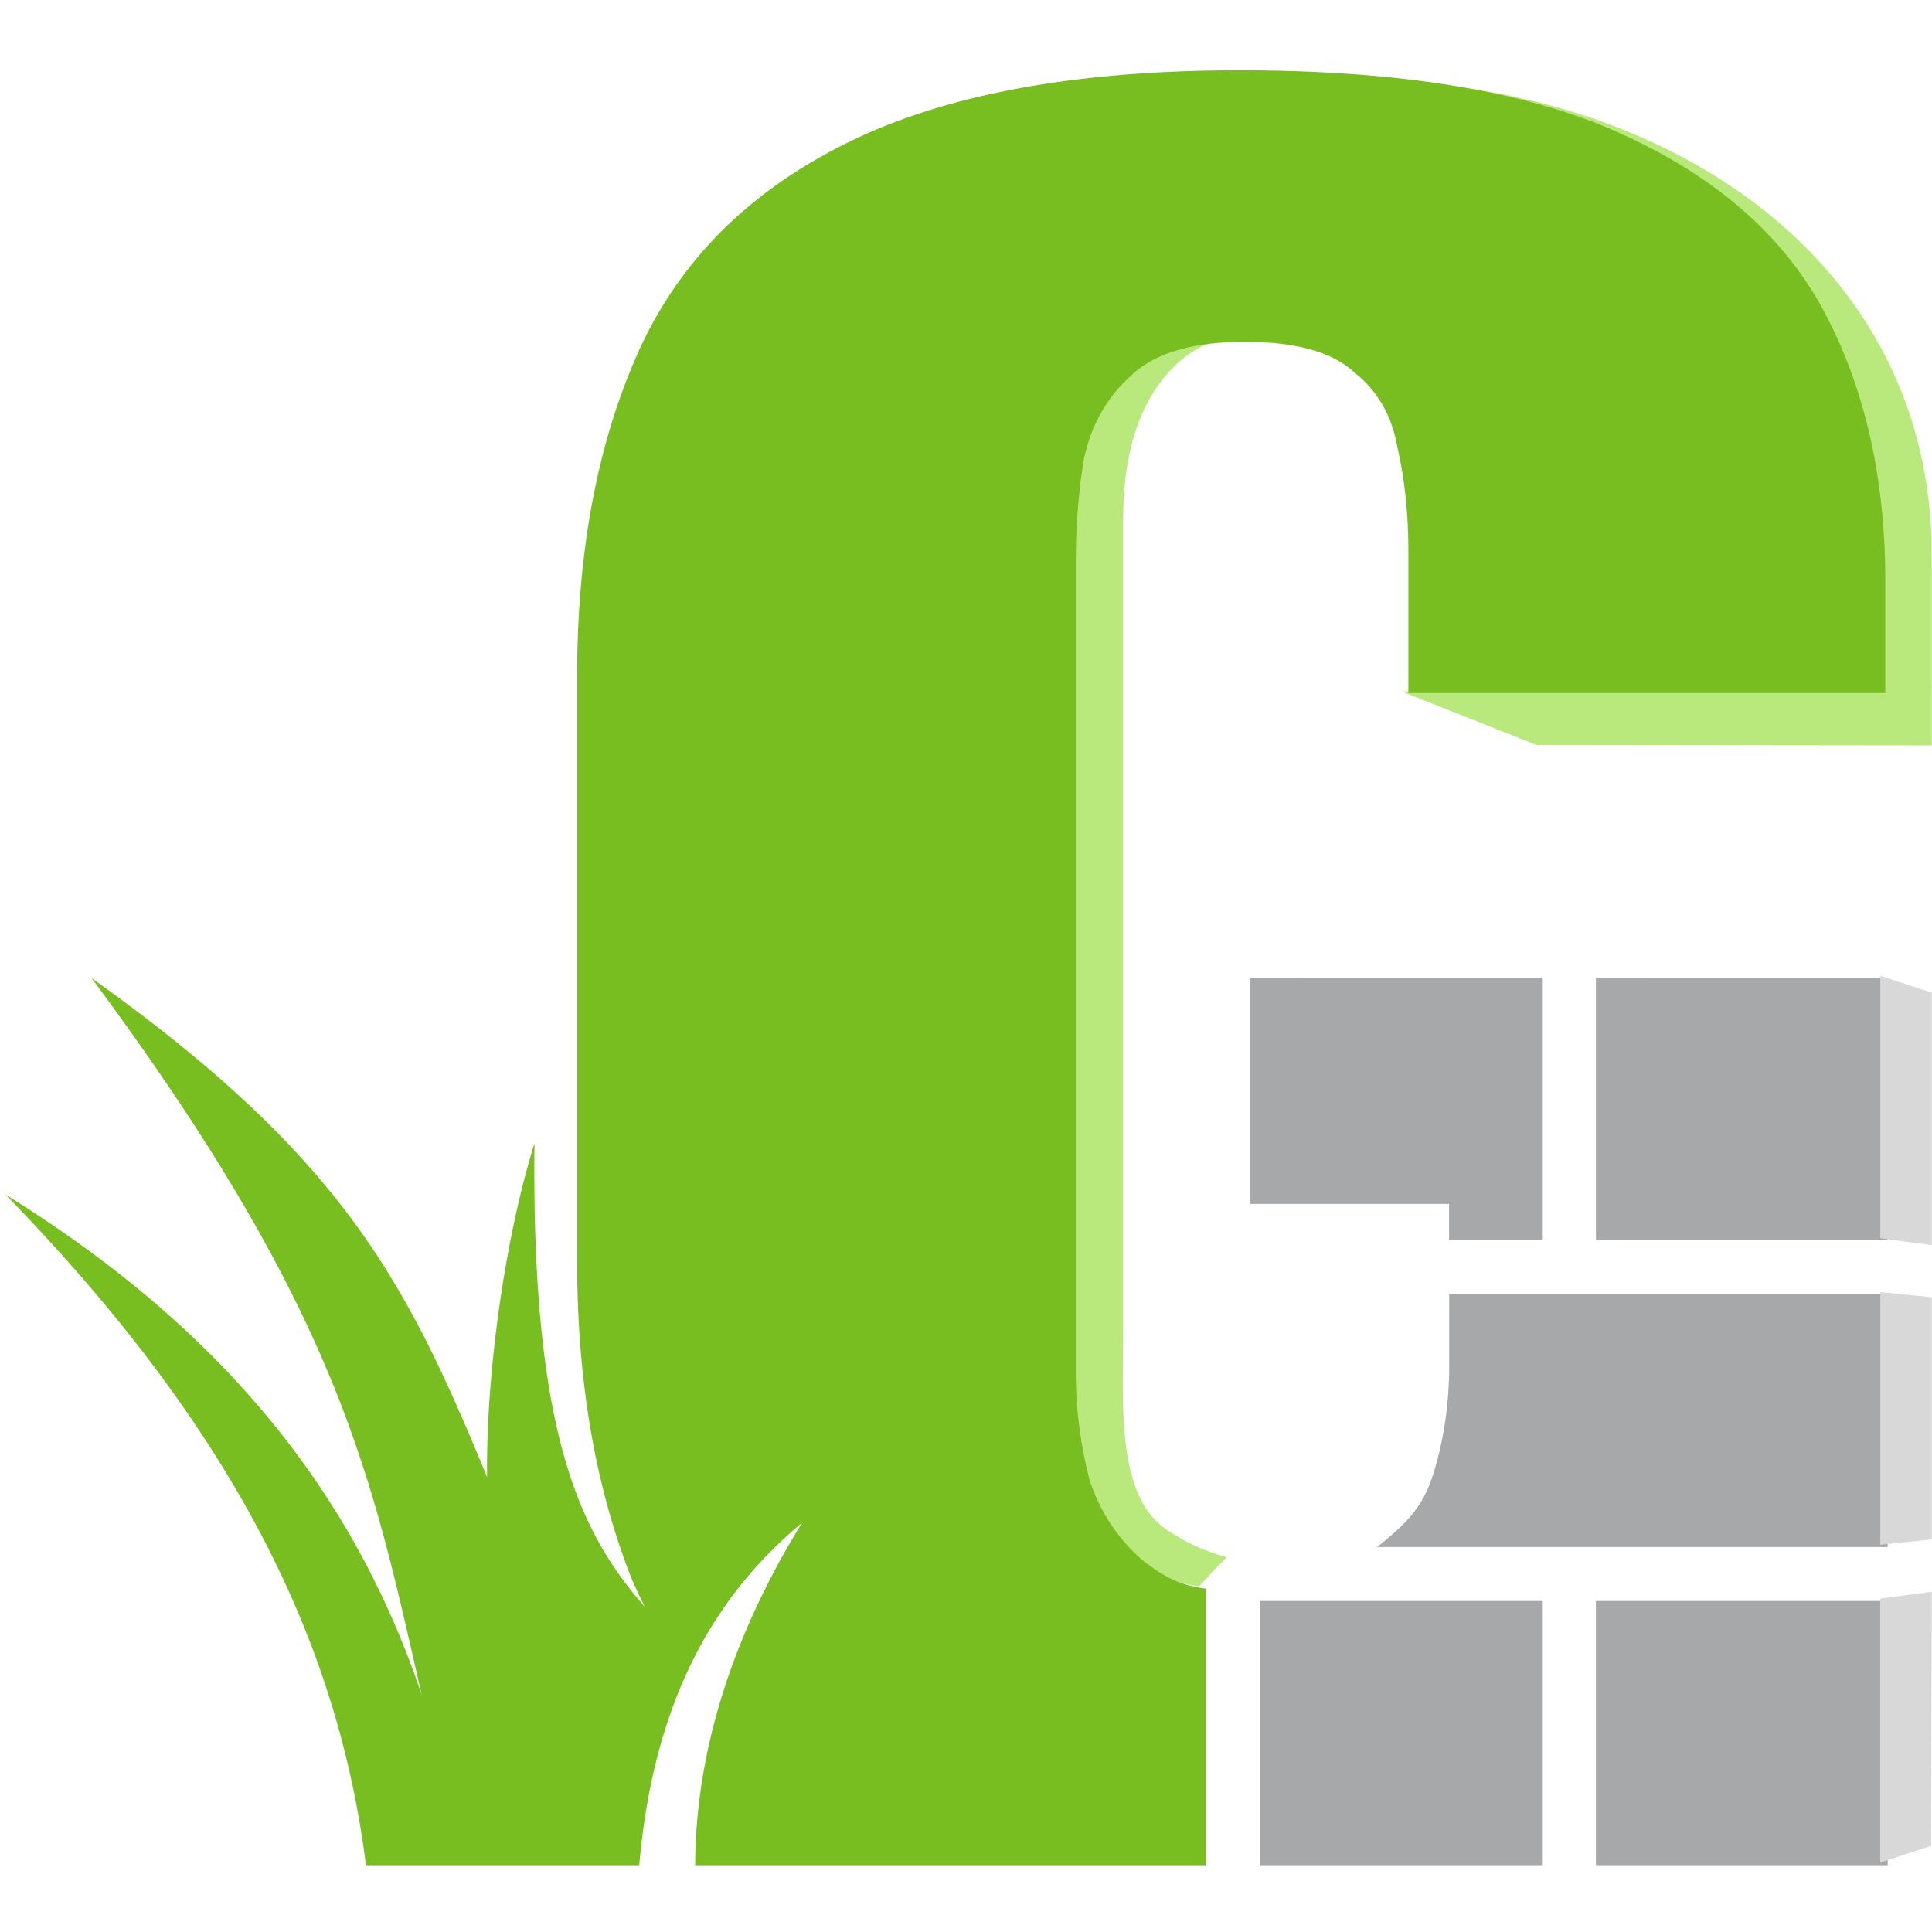 <?xml version="1.0" encoding="UTF-8"?>
<svg data-bbox="-0.002 0.607 16.933 15.718" xmlns="http://www.w3.org/2000/svg" viewBox="0 0 16.933 16.933" height="64" width="64" data-type="ugc">
    <g>
        <defs>
            <linearGradient gradientTransform="translate(-8022556.7 -3386894.9)scale(14309.642)" id="ec93918b-d87e-4daf-bc9e-65824cc2c96e">
                <stop offset="0" stop-color="#a7a8aa"/>
            </linearGradient>
            <linearGradient gradientTransform="matrix(24.49 0 0 19.364 -23541.516 -20491.261)" id="22b2e632-425f-46f3-b455-22a2ce1a86ef">
                <stop offset="0" stop-color="#78be20"/>
            </linearGradient>
        </defs>
        <path d="M164.252 43.511v4.958h4.359v.797h2.036V43.51zm7.577 0v5.755h6.39V43.51zm-3.215 6.937v1.559c0 .85-.121 1.66-.358 2.408s-.643 1.105-1.223 1.573h11.189v-5.54zm-4.15 6.722v5.79h6.183v-5.79Zm7.365 0v5.79h6.393v-5.79Z" fill="url(#ec93918b-d87e-4daf-bc9e-65824cc2c96e)" fill-rule="evenodd" stop-color="#000000" transform="translate(-54.744 -8.836)scale(.4)"/>
        <path d="M16.48 8.553v2.3l.451.06V8.7zm0 2.772v2.214l.451-.047V11.37zm.451 2.626-.452.06v2.314l.447-.148z" fill="#d8d8d9" fill-rule="evenodd" stop-color="#000000"/>
        <path d="M12.834.771q.767.14 1.334.402 1.241.567 1.766 1.567t.525 2.34v.98h-4.176l1.182.469 3.466.004V5.01l-.002-.287c-.08-2.31-2.007-3.665-4.096-3.952zm-2.187 2.22c-.39.032-.632.134-.798.296q-.31.283-.406.717-.072.434-.072.906v7.076q0 .51.12.962a1.56 1.56 0 0 0 .477.717c.166.123.284.202.542.239 0 0 .153-.173.244-.256a1.7 1.7 0 0 1-.525-.239c-.45-.298-.385-1.116-.385-1.726V4.547c0-1.348.79-1.552.803-1.556" fill="#b9e97c" stop-color="#000000"/>
        <path d="M164.016 23.63q-5.495 0-8.718 1.653-3.165 1.605-4.479 4.58-1.313 2.975-1.313 7.035V49.74q0 3.918 1.193 6.94.136.314.29.616c-1.494-1.691-2.485-3.968-2.418-10.156-.64 2.05-1.066 5.045-1.038 7.317-1.785-4.344-3.2-7.04-8.671-10.94 5.525 7.432 6.163 11.04 7.24 15.717-1.568-4.68-4.616-8.181-9.123-10.971 5.302 5.444 7.32 10.134 7.9 14.696h5.988c.273-3.117 1.33-5.645 3.565-7.5-1.592 2.581-2.33 5.109-2.34 7.5h11.19V56.9c-.647-.092-.94-.29-1.356-.597a3.9 3.9 0 0 1-1.194-1.794 9.4 9.4 0 0 1-.299-2.408V34.395q0-1.18.18-2.266.238-1.086 1.014-1.794.777-.755 2.509-.755 1.671 0 2.388.66.777.614.955 1.653.24 1.04.24 2.266v3.116h10.45V34.82q0-3.352-1.314-5.854t-4.419-3.92q-3.045-1.416-8.42-1.416" style="-inkscape-font-specification:&quot;Oswald Bold&quot;" font-weight="700" font-size="106.527" font-family="Oswald" fill="url(#22b2e632-425f-46f3-b455-22a2ce1a86ef)" transform="translate(-54.744 -8.836)scale(.4)"/>
    </g>
</svg>
